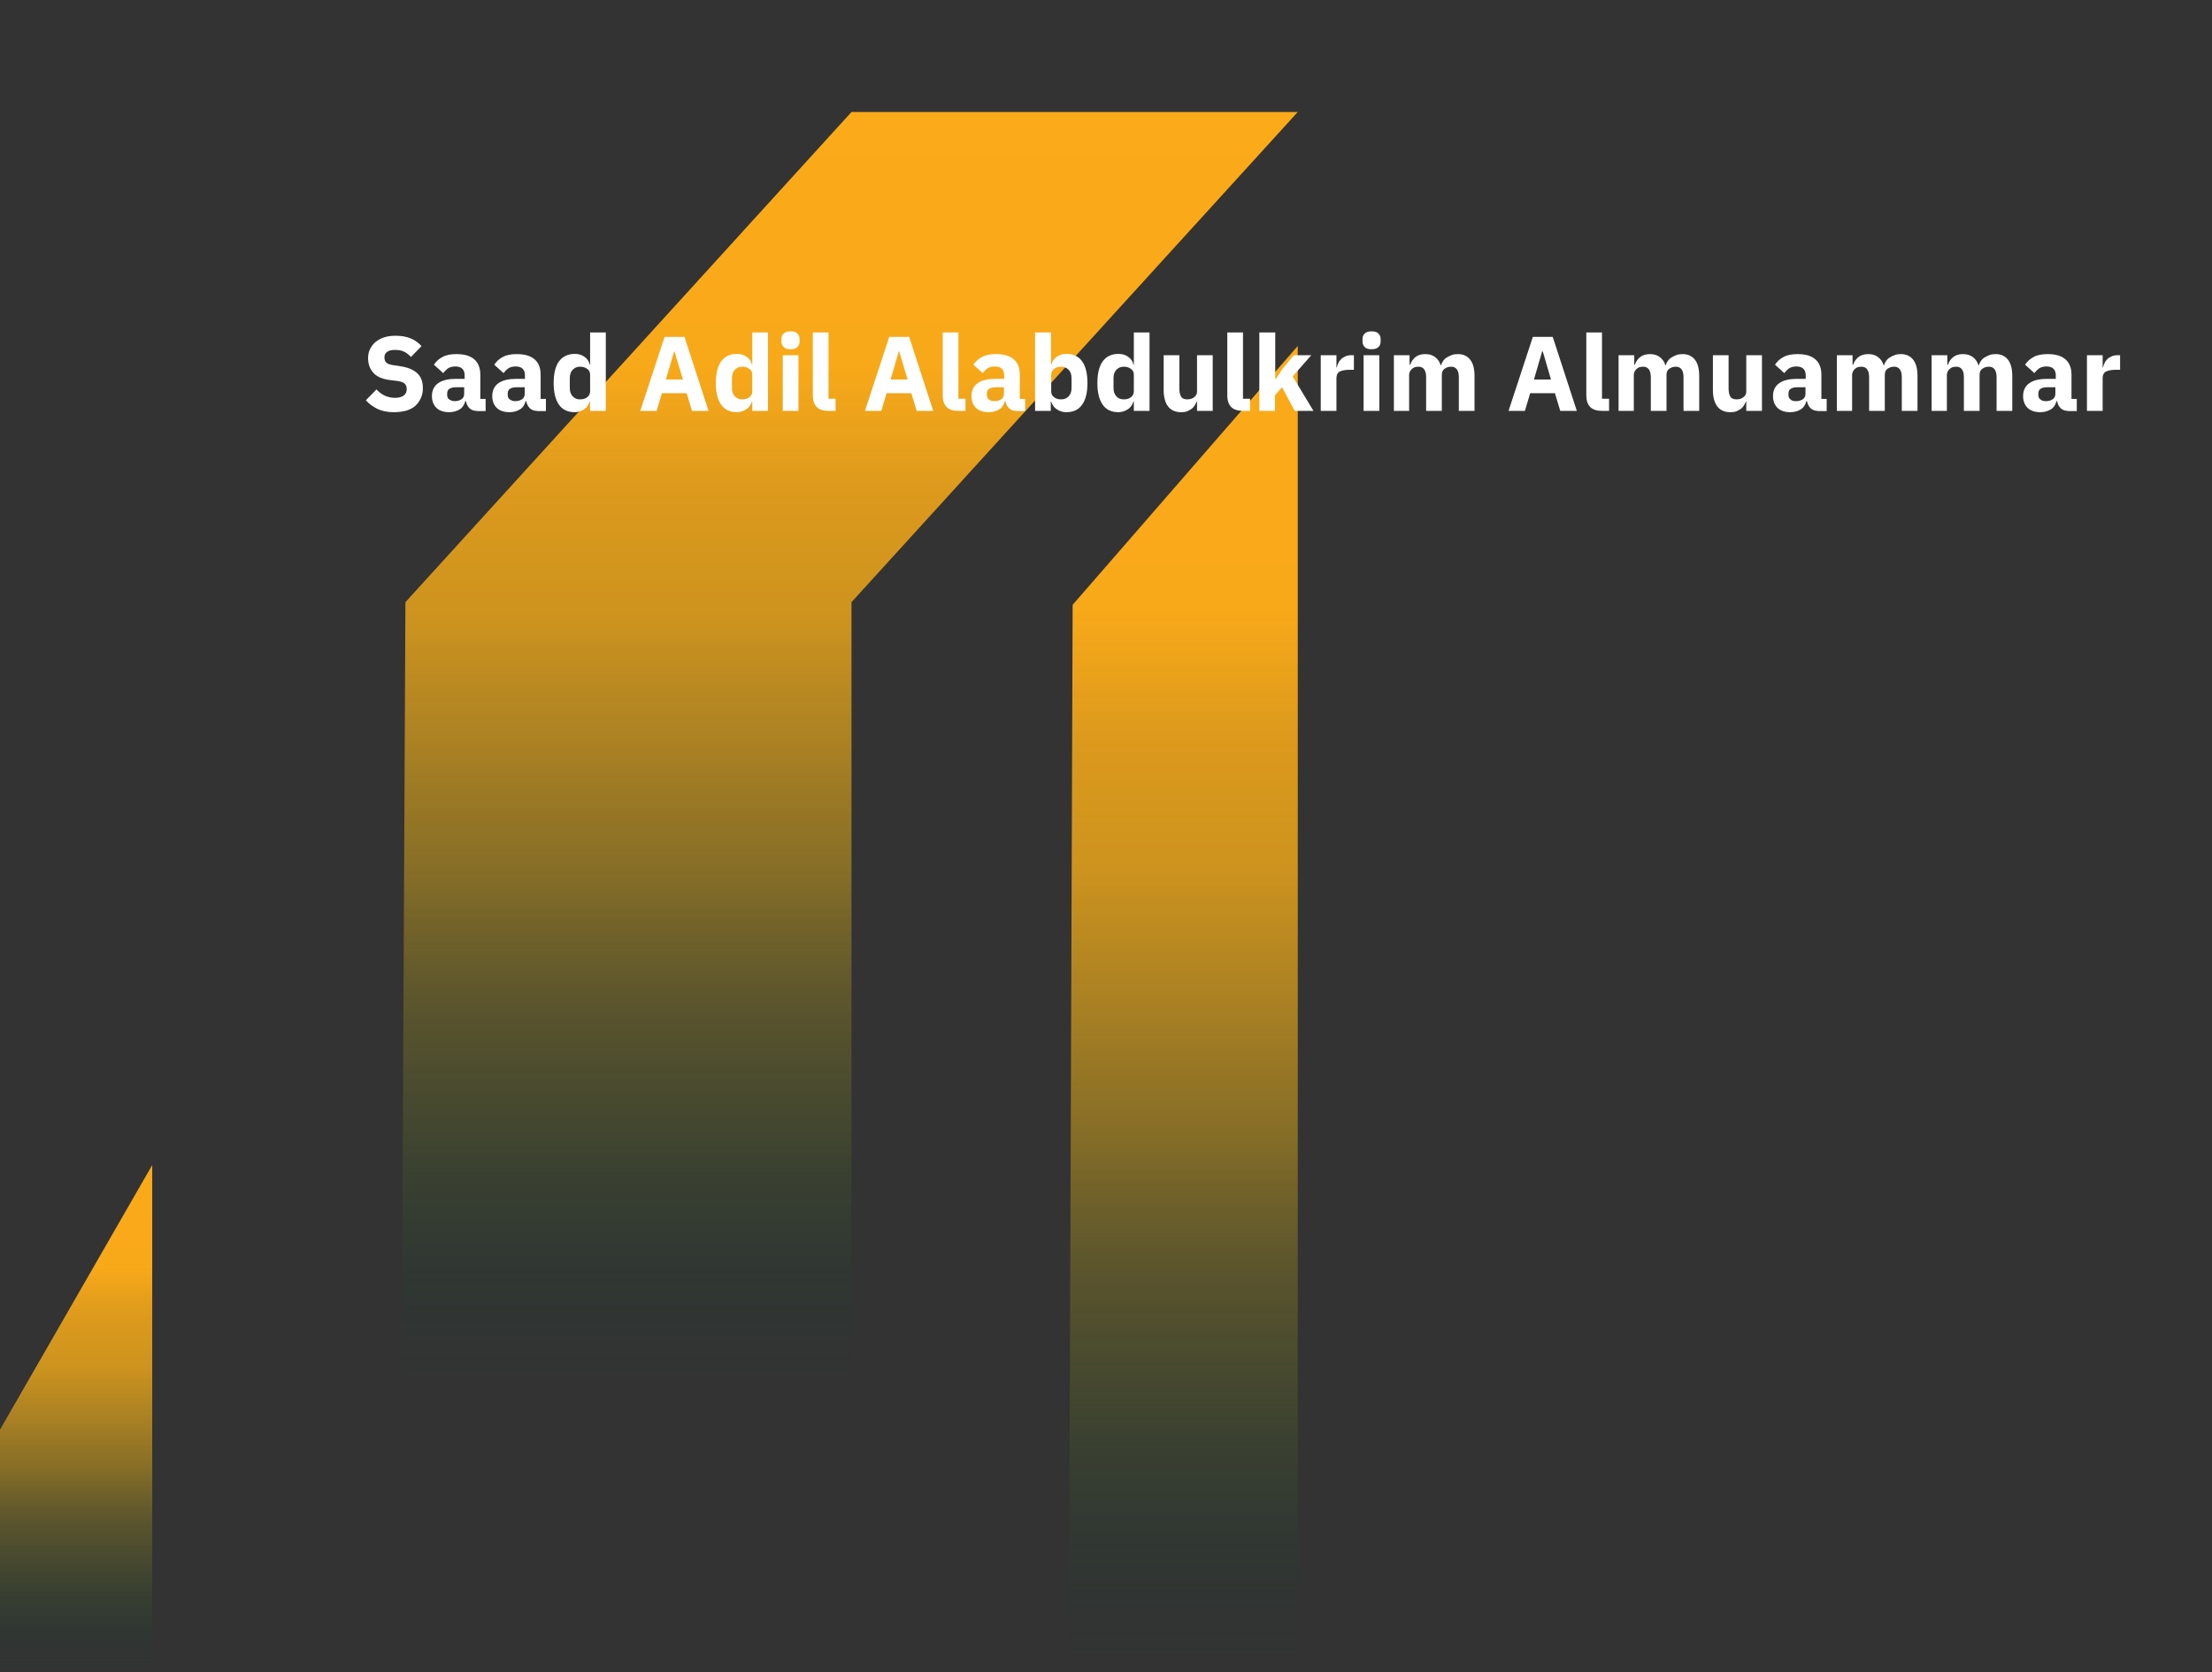 <?xml version="1.0" encoding="utf-8"?>
<!-- Generator: Adobe Illustrator 26.0.0, SVG Export Plug-In . SVG Version: 6.00 Build 0)  -->
<svg version="1.1" id="Layer_1" xmlns="http://www.w3.org/2000/svg" xmlns:xlink="http://www.w3.org/1999/xlink" x="0px" y="0px"
	 viewBox="0 0 1001.2 757" style="enable-background:new 0 0 1001.2 757;" xml:space="preserve">
<rect x="0" y="0" width="1001.2" height="757" fill="#333333" stroke="none"/>
<style type="text/css">
	.st0{fill:url(#SVGID_1_);}
	.st1{fill:url(#SVGID_00000161599907080261950410000006702707702744676759_);}
	.st2{fill:url(#SVGID_00000149378886808190114170000011222211144165994687_);}
	.st3{fill:#FFFFFF;}
</style>
<linearGradient id="SVGID_1_" gradientUnits="userSpaceOnUse" x1="384.6" y1="99.5" x2="384.6" y2="673.3" gradientTransform="matrix(1 0 0 -1 0 724)">
	<stop  offset="0" style="stop-color:#013E34;stop-opacity:0"/>
	<stop  offset="0.1" style="stop-color:#2B502F;stop-opacity:0.2"/>
	<stop  offset="0.2" style="stop-color:#5C652A;stop-opacity:0.4"/>
	<stop  offset="0.3" style="stop-color:#867826;stop-opacity:0.5"/>
	<stop  offset="0.4" style="stop-color:#AA8722;stop-opacity:0.7"/>
	<stop  offset="0.5" style="stop-color:#C8941F;stop-opacity:0.8"/>
	<stop  offset="0.6" style="stop-color:#DE9E1C;stop-opacity:0.9"/>
	<stop  offset="0.7" style="stop-color:#EFA51A;stop-opacity:0.9"/>
	<stop  offset="0.8" style="stop-color:#F8A919"/>
	<stop  offset="1" style="stop-color:#FBAA19"/>
</linearGradient>
<path class="st0" d="M385.4,50.7L183.5,272.6l-1.7,351.9h203.6V272.6l202-221.9L385.4,50.7L385.4,50.7z"/>
<linearGradient id="SVGID_00000130609681192490095020000013458059266666633895_" gradientUnits="userSpaceOnUse" x1="535.6" y1="-26.4" x2="535.6" y2="567.4" gradientTransform="matrix(1 0 0 -1 0 724)">
	<stop  offset="0" style="stop-color:#013E34;stop-opacity:0"/>
	<stop  offset="0.1" style="stop-color:#2B502F;stop-opacity:0.2"/>
	<stop  offset="0.2" style="stop-color:#5C652A;stop-opacity:0.4"/>
	<stop  offset="0.3" style="stop-color:#867826;stop-opacity:0.5"/>
	<stop  offset="0.4" style="stop-color:#AA8722;stop-opacity:0.7"/>
	<stop  offset="0.5" style="stop-color:#C8941F;stop-opacity:0.8"/>
	<stop  offset="0.6" style="stop-color:#DE9E1C;stop-opacity:0.9"/>
	<stop  offset="0.7" style="stop-color:#EFA51A;stop-opacity:0.9"/>
	<stop  offset="0.8" style="stop-color:#F8A919"/>
	<stop  offset="1" style="stop-color:#FBAA19"/>
</linearGradient>
<path style="fill:url(#SVGID_00000130609681192490095020000013458059266666633895_);" d="M485.5,273.8l-1.7,476.6h103.6V156.6
	L485.5,273.8z"/>
<linearGradient id="SVGID_00000179604655136228653490000014134649471145549239_" gradientUnits="userSpaceOnUse" x1="34.45" y1="-32.4" x2="34.45" y2="196.6" gradientTransform="matrix(1 0 0 -1 0 724)">
	<stop  offset="0" style="stop-color:#013E34;stop-opacity:0"/>
	<stop  offset="0.1" style="stop-color:#2B502F;stop-opacity:0.2"/>
	<stop  offset="0.2" style="stop-color:#5C652A;stop-opacity:0.4"/>
	<stop  offset="0.3" style="stop-color:#867826;stop-opacity:0.5"/>
	<stop  offset="0.4" style="stop-color:#AA8722;stop-opacity:0.7"/>
	<stop  offset="0.5" style="stop-color:#C8941F;stop-opacity:0.8"/>
	<stop  offset="0.6" style="stop-color:#DE9E1C;stop-opacity:0.9"/>
	<stop  offset="0.7" style="stop-color:#EFA51A;stop-opacity:0.9"/>
	<stop  offset="0.8" style="stop-color:#F8A919"/>
	<stop  offset="1" style="stop-color:#FBAA19"/>
</linearGradient>
<path style="fill:url(#SVGID_00000179604655136228653490000014134649471145549239_);" d="M0,647.2v109.2h68.9v-229L0,647.2z"/>
<g>
	<path class="st3" d="M178.3,186.6c-2.9,0-5.4-0.5-7.5-1.5c-2-1-3.8-2.3-5.2-3.9l4.8-4.9c2.3,2.5,5.1,3.8,8.4,3.8
		c1.8,0,3.1-0.4,4-1.1c0.9-0.7,1.3-1.7,1.3-2.9c0-0.9-0.3-1.7-0.8-2.3c-0.5-0.6-1.6-1-3.1-1.3l-3.3-0.4c-3.6-0.4-6.2-1.5-7.8-3.2
		c-1.6-1.7-2.5-4-2.5-6.8c0-1.5,0.3-2.9,0.9-4.1c0.6-1.2,1.4-2.3,2.5-3.2c1.1-0.9,2.4-1.6,3.9-2.1c1.6-0.5,3.3-0.7,5.3-0.7
		c2.5,0,4.8,0.4,6.7,1.2c1.9,0.8,3.6,2,4.9,3.5l-4.8,4.9c-0.8-0.9-1.8-1.7-2.9-2.3c-1.1-0.6-2.6-0.9-4.3-0.9c-1.6,0-2.8,0.3-3.6,0.9
		c-0.8,0.6-1.2,1.4-1.2,2.4c0,1.1,0.3,2,0.9,2.5s1.6,0.9,3,1.1l3.3,0.5c3.5,0.5,6,1.6,7.7,3.2c1.7,1.6,2.5,3.8,2.5,6.8
		c0,1.6-0.3,3.1-0.9,4.4c-0.6,1.3-1.4,2.5-2.5,3.5c-1.1,1-2.5,1.7-4.1,2.2C182.3,186.3,180.4,186.6,178.3,186.6z"/>
	<path class="st3" d="M215.7,186c-1.3,0-2.3-0.4-3.2-1.2c-0.8-0.8-1.4-1.9-1.6-3.2h-0.3c-0.4,1.6-1.2,2.9-2.5,3.7
		c-1.3,0.8-2.9,1.3-4.8,1.3c-2.5,0-4.5-0.7-5.8-2c-1.3-1.3-2-3.1-2-5.3c0-2.6,1-4.6,2.9-5.9c1.9-1.3,4.6-1.9,7.9-1.9h4v-1.6
		c0-1.2-0.3-2.2-1-2.9c-0.6-0.7-1.7-1.1-3.2-1.1c-1.4,0-2.5,0.3-3.4,0.9c-0.8,0.6-1.5,1.3-2.1,2.1l-4.2-3.8c1-1.5,2.3-2.7,3.9-3.5
		c1.6-0.9,3.7-1.3,6.3-1.3c3.6,0,6.3,0.8,8.1,2.4c1.8,1.6,2.7,3.9,2.7,6.9v11h2.4v5.5H215.7z M205.8,181.6c1.2,0,2.2-0.3,3-0.8
		c0.8-0.5,1.3-1.3,1.3-2.5v-3h-3.5c-2.8,0-4.2,0.9-4.2,2.8v0.7c0,0.9,0.3,1.6,0.9,2S204.8,181.6,205.8,181.6z"/>
	<path class="st3" d="M243,186c-1.3,0-2.3-0.4-3.2-1.2c-0.8-0.8-1.4-1.9-1.6-3.2h-0.3c-0.4,1.6-1.2,2.9-2.5,3.7
		c-1.3,0.8-2.9,1.3-4.8,1.3c-2.5,0-4.5-0.7-5.8-2c-1.3-1.3-2-3.1-2-5.3c0-2.6,1-4.6,2.9-5.9c1.9-1.3,4.6-1.9,7.9-1.9h4v-1.6
		c0-1.2-0.3-2.2-1-2.9c-0.6-0.7-1.7-1.1-3.2-1.1c-1.4,0-2.5,0.3-3.4,0.9c-0.8,0.6-1.5,1.3-2.1,2.1l-4.2-3.8c1-1.5,2.3-2.7,3.9-3.5
		c1.6-0.9,3.7-1.3,6.3-1.3c3.6,0,6.3,0.8,8.1,2.4c1.8,1.6,2.7,3.9,2.7,6.9v11h2.4v5.5H243z M233.2,181.6c1.2,0,2.2-0.3,3-0.8
		c0.8-0.5,1.3-1.3,1.3-2.5v-3H234c-2.8,0-4.2,0.9-4.2,2.8v0.7c0,0.9,0.3,1.6,0.9,2S232.1,181.6,233.2,181.6z"/>
	<path class="st3" d="M267.1,181.8h-0.2c-0.2,0.7-0.5,1.3-0.9,1.9c-0.4,0.6-0.9,1.1-1.5,1.5c-0.6,0.4-1.3,0.8-2,1
		c-0.8,0.2-1.5,0.4-2.3,0.4c-3.2,0-5.6-1.1-7.2-3.4c-1.6-2.3-2.4-5.5-2.4-9.8c0-4.3,0.8-7.6,2.4-9.8c1.6-2.2,4-3.4,7.2-3.4
		c1.6,0,3.1,0.4,4.3,1.3c1.3,0.9,2.1,2,2.4,3.5h0.2v-14.5h7.1V186h-7.1V181.8z M262.5,180.8c1.3,0,2.5-0.3,3.3-1
		c0.9-0.7,1.3-1.6,1.3-2.7v-7.4c0-1.2-0.4-2.1-1.3-2.7c-0.9-0.7-2-1-3.3-1c-1.3,0-2.5,0.5-3.3,1.4c-0.9,0.9-1.3,2.2-1.3,3.8v4.4
		c0,1.6,0.4,2.9,1.3,3.8C260,180.3,261.1,180.8,262.5,180.8z"/>
	<path class="st3" d="M313.2,186l-2.4-8h-11.2l-2.4,8h-7.4l11-33.5h9l10.9,33.5H313.2z M305.3,159.1h-0.2l-3.7,12.7h7.7L305.3,159.1
		z"/>
	<path class="st3" d="M340.5,181.8h-0.2c-0.2,0.7-0.5,1.3-0.9,1.9c-0.4,0.6-0.9,1.1-1.5,1.5c-0.6,0.4-1.3,0.8-2,1
		c-0.8,0.2-1.5,0.4-2.3,0.4c-3.2,0-5.6-1.1-7.2-3.4c-1.6-2.3-2.4-5.5-2.4-9.8c0-4.3,0.8-7.6,2.4-9.8c1.6-2.2,4-3.4,7.2-3.4
		c1.6,0,3.1,0.4,4.3,1.3c1.3,0.9,2.1,2,2.4,3.5h0.2v-14.5h7.1V186h-7.1V181.8z M335.9,180.8c1.3,0,2.5-0.3,3.3-1
		c0.9-0.7,1.3-1.6,1.3-2.7v-7.4c0-1.2-0.4-2.1-1.3-2.7c-0.9-0.7-2-1-3.3-1c-1.3,0-2.5,0.5-3.3,1.4c-0.9,0.9-1.3,2.2-1.3,3.8v4.4
		c0,1.6,0.4,2.9,1.3,3.8C333.4,180.3,334.5,180.8,335.9,180.8z"/>
	<path class="st3" d="M357.8,158.1c-1.4,0-2.5-0.3-3.1-1c-0.7-0.7-1-1.5-1-2.5v-1.1c0-1,0.3-1.9,1-2.5c0.7-0.7,1.7-1,3.1-1
		c1.4,0,2.5,0.3,3.1,1c0.7,0.7,1,1.5,1,2.5v1.1c0,1-0.3,1.9-1,2.5C360.3,157.8,359.3,158.1,357.8,158.1z M354.3,160.8h7.1V186h-7.1
		V160.8z"/>
	<path class="st3" d="M375,186c-2.4,0-4.2-0.6-5.4-1.8c-1.1-1.2-1.7-2.9-1.7-5.1v-28.6h7.1v30h3.2v5.5H375z"/>
	<path class="st3" d="M414.9,186l-2.4-8h-11.2l-2.4,8h-7.4l11-33.5h9l10.9,33.5H414.9z M407,159.1h-0.2l-3.7,12.7h7.7L407,159.1z"/>
	<path class="st3" d="M433.8,186c-2.4,0-4.2-0.6-5.4-1.8c-1.1-1.2-1.7-2.9-1.7-5.1v-28.6h7.1v30h3.2v5.5H433.8z"/>
	<path class="st3" d="M459.9,186c-1.3,0-2.3-0.4-3.2-1.2c-0.8-0.8-1.4-1.9-1.6-3.2h-0.3c-0.4,1.6-1.2,2.9-2.5,3.7
		c-1.3,0.8-2.9,1.3-4.8,1.3c-2.5,0-4.5-0.7-5.8-2c-1.3-1.3-2-3.1-2-5.3c0-2.6,1-4.6,2.9-5.9c1.9-1.3,4.6-1.9,7.9-1.9h4v-1.6
		c0-1.2-0.3-2.2-1-2.9c-0.6-0.7-1.7-1.1-3.2-1.1c-1.4,0-2.5,0.3-3.4,0.9c-0.8,0.6-1.5,1.3-2.1,2.1l-4.2-3.8c1-1.5,2.3-2.7,3.9-3.5
		c1.6-0.9,3.7-1.3,6.3-1.3c3.6,0,6.3,0.8,8.1,2.4c1.8,1.6,2.7,3.9,2.7,6.9v11h2.4v5.5H459.9z M450.1,181.6c1.2,0,2.2-0.3,3-0.8
		c0.8-0.5,1.3-1.3,1.3-2.5v-3h-3.5c-2.8,0-4.2,0.9-4.2,2.8v0.7c0,0.9,0.3,1.6,0.9,2C448.2,181.4,449,181.6,450.1,181.6z"/>
	<path class="st3" d="M468.6,150.5h7.1V165h0.2c0.4-1.4,1.2-2.6,2.4-3.5c1.3-0.9,2.7-1.3,4.3-1.3c3.2,0,5.6,1.1,7.2,3.4
		c1.6,2.2,2.4,5.5,2.4,9.8c0,4.3-0.8,7.6-2.4,9.8c-1.6,2.3-4,3.4-7.2,3.4c-0.8,0-1.6-0.1-2.4-0.4c-0.7-0.2-1.4-0.6-2-1
		c-0.6-0.4-1.1-0.9-1.5-1.5c-0.4-0.6-0.7-1.2-0.9-1.9h-0.2v4.2h-7.1V150.5z M480.4,180.8c1.3,0,2.5-0.5,3.3-1.4
		c0.9-0.9,1.3-2.2,1.3-3.8v-4.4c0-1.6-0.4-2.9-1.3-3.8c-0.9-0.9-2-1.4-3.3-1.4c-1.3,0-2.5,0.3-3.3,1c-0.9,0.7-1.3,1.6-1.3,2.7v7.4
		c0,1.2,0.4,2.1,1.3,2.7C477.9,180.5,479,180.8,480.4,180.8z"/>
	<path class="st3" d="M513.2,181.8H513c-0.2,0.7-0.5,1.3-0.9,1.9c-0.4,0.6-0.9,1.1-1.5,1.5s-1.3,0.8-2,1c-0.8,0.2-1.5,0.4-2.3,0.4
		c-3.2,0-5.6-1.1-7.2-3.4c-1.6-2.3-2.4-5.5-2.4-9.8c0-4.3,0.8-7.6,2.4-9.8c1.6-2.2,4-3.4,7.2-3.4c1.6,0,3.1,0.4,4.3,1.3
		c1.3,0.9,2.1,2,2.4,3.5h0.2v-14.5h7.1V186h-7.1V181.8z M508.6,180.8c1.3,0,2.5-0.3,3.3-1c0.9-0.7,1.3-1.6,1.3-2.7v-7.4
		c0-1.2-0.4-2.1-1.3-2.7c-0.9-0.7-2-1-3.3-1c-1.3,0-2.5,0.5-3.3,1.4c-0.9,0.9-1.3,2.2-1.3,3.8v4.4c0,1.6,0.4,2.9,1.3,3.8
		C506.1,180.3,507.2,180.8,508.6,180.8z"/>
	<path class="st3" d="M541.8,181.8h-0.2c-0.2,0.6-0.5,1.2-0.9,1.8c-0.4,0.6-0.8,1.1-1.4,1.5c-0.6,0.4-1.3,0.8-2,1.1
		c-0.8,0.3-1.7,0.4-2.7,0.4c-2.6,0-4.6-0.9-5.9-2.6c-1.3-1.7-2-4.2-2-7.4v-15.8h7.1V176c0,1.5,0.3,2.7,0.8,3.6
		c0.5,0.8,1.5,1.2,2.8,1.2c0.5,0,1.1-0.1,1.6-0.2c0.5-0.2,1-0.4,1.4-0.7c0.4-0.3,0.8-0.7,1-1.1c0.3-0.4,0.4-1,0.4-1.6v-16.4h7.1V186
		h-7.1V181.8z"/>
	<path class="st3" d="M562.6,186c-2.4,0-4.2-0.6-5.4-1.8c-1.1-1.2-1.7-2.9-1.7-5.1v-28.6h7.1v30h3.2v5.5H562.6z"/>
	<path class="st3" d="M570.1,150.5h7.1v21h0.3l3.1-4.7l5-6h7.9l-8.4,9.6l9.4,15.6H586l-5.7-10.7l-3.2,3.6v7.1h-7.1V150.5z"/>
	<path class="st3" d="M597.8,186v-25.2h7.1v5.5h0.2c0.1-0.7,0.4-1.4,0.7-2c0.3-0.7,0.7-1.2,1.3-1.8c0.5-0.5,1.2-0.9,1.9-1.2
		c0.7-0.3,1.6-0.5,2.6-0.5h1.2v6.6h-1.8c-2.1,0-3.6,0.3-4.6,0.8c-1,0.5-1.5,1.6-1.5,3V186H597.8z"/>
	<path class="st3" d="M620.8,158.1c-1.4,0-2.5-0.3-3.1-1c-0.7-0.7-1-1.5-1-2.5v-1.1c0-1,0.3-1.9,1-2.5c0.7-0.7,1.7-1,3.1-1
		c1.4,0,2.5,0.3,3.1,1c0.7,0.7,1,1.5,1,2.5v1.1c0,1-0.3,1.9-1,2.5C623.2,157.8,622.2,158.1,620.8,158.1z M617.2,160.8h7.1V186h-7.1
		V160.8z"/>
	<path class="st3" d="M630.9,186v-25.2h7.1v4.3h0.3c0.4-1.3,1.2-2.5,2.3-3.4c1.1-0.9,2.6-1.4,4.5-1.4c1.7,0,3.2,0.4,4.4,1.3
		c1.2,0.9,2.1,2.1,2.6,3.8h0.1c0.2-0.7,0.6-1.4,1-2s1-1.2,1.7-1.6c0.7-0.4,1.4-0.8,2.3-1.1c0.8-0.3,1.7-0.4,2.7-0.4
		c2.4,0,4.3,0.9,5.6,2.6s1.9,4.2,1.9,7.4V186h-7.1v-15.2c0-3.2-1.2-4.8-3.5-4.8c-1.1,0-2,0.3-2.9,0.9c-0.9,0.6-1.3,1.5-1.3,2.8V186
		h-7.1v-15.2c0-3.2-1.2-4.8-3.5-4.8c-0.5,0-1,0.1-1.5,0.2s-0.9,0.4-1.3,0.7c-0.4,0.3-0.7,0.7-1,1.2c-0.2,0.5-0.4,1-0.4,1.6V186
		H630.9z"/>
	<path class="st3" d="M706.2,186l-2.4-8h-11.2l-2.4,8h-7.4l11-33.5h9l10.9,33.5H706.2z M698.3,159.1H698l-3.7,12.7h7.7L698.3,159.1z
		"/>
	<path class="st3" d="M725.1,186c-2.4,0-4.2-0.6-5.4-1.8c-1.1-1.2-1.7-2.9-1.7-5.1v-28.6h7.1v30h3.2v5.5H725.1z"/>
	<path class="st3" d="M732.6,186v-25.2h7.1v4.3h0.3c0.4-1.3,1.2-2.5,2.3-3.4c1.1-0.9,2.6-1.4,4.5-1.4c1.7,0,3.2,0.4,4.4,1.3
		c1.2,0.9,2.1,2.1,2.6,3.8h0.1c0.2-0.7,0.6-1.4,1-2s1-1.2,1.7-1.6c0.7-0.4,1.4-0.8,2.3-1.1c0.8-0.3,1.7-0.4,2.7-0.4
		c2.4,0,4.3,0.9,5.6,2.6s1.9,4.2,1.9,7.4V186h-7.1v-15.2c0-3.2-1.2-4.8-3.5-4.8c-1.1,0-2,0.3-2.9,0.9c-0.9,0.6-1.3,1.5-1.3,2.8V186
		h-7.1v-15.2c0-3.2-1.2-4.8-3.5-4.8c-0.5,0-1,0.1-1.5,0.2s-0.9,0.4-1.3,0.7c-0.4,0.3-0.7,0.7-1,1.2c-0.2,0.5-0.4,1-0.4,1.6V186
		H732.6z"/>
	<path class="st3" d="M790.4,181.8h-0.2c-0.2,0.6-0.5,1.2-0.9,1.8c-0.4,0.6-0.8,1.1-1.4,1.5c-0.6,0.4-1.3,0.8-2,1.1
		c-0.8,0.3-1.7,0.4-2.7,0.4c-2.6,0-4.6-0.9-5.9-2.6c-1.3-1.7-2-4.2-2-7.4v-15.8h7.1V176c0,1.5,0.3,2.7,0.8,3.6
		c0.5,0.8,1.5,1.2,2.8,1.2c0.5,0,1.1-0.1,1.6-0.2c0.5-0.2,1-0.4,1.4-0.7c0.4-0.3,0.8-0.7,1-1.1c0.3-0.4,0.4-1,0.4-1.6v-16.4h7.1V186
		h-7.1V181.8z"/>
	<path class="st3" d="M822.7,186c-1.3,0-2.3-0.4-3.2-1.2c-0.8-0.8-1.4-1.9-1.6-3.2h-0.3c-0.4,1.6-1.2,2.9-2.5,3.7
		c-1.3,0.8-2.9,1.3-4.8,1.3c-2.5,0-4.5-0.7-5.8-2c-1.3-1.3-2-3.1-2-5.3c0-2.6,1-4.6,2.9-5.9c1.9-1.3,4.6-1.9,7.9-1.9h4v-1.6
		c0-1.2-0.3-2.2-1-2.9c-0.6-0.7-1.7-1.1-3.2-1.1c-1.4,0-2.5,0.3-3.4,0.9c-0.8,0.6-1.5,1.3-2.1,2.1l-4.2-3.8c1-1.5,2.3-2.7,3.9-3.5
		c1.6-0.9,3.7-1.3,6.3-1.3c3.6,0,6.3,0.8,8.1,2.4c1.8,1.6,2.7,3.9,2.7,6.9v11h2.4v5.5H822.7z M812.9,181.6c1.2,0,2.2-0.3,3-0.8
		c0.8-0.5,1.3-1.3,1.3-2.5v-3h-3.5c-2.8,0-4.2,0.9-4.2,2.8v0.7c0,0.9,0.3,1.6,0.9,2C811,181.4,811.8,181.6,812.9,181.6z"/>
	<path class="st3" d="M831.4,186v-25.2h7.1v4.3h0.3c0.4-1.3,1.2-2.5,2.3-3.4c1.1-0.9,2.6-1.4,4.5-1.4c1.7,0,3.2,0.4,4.4,1.3
		c1.2,0.9,2.1,2.1,2.6,3.8h0.1c0.2-0.7,0.6-1.4,1-2s1-1.2,1.7-1.6c0.7-0.4,1.4-0.8,2.3-1.1c0.8-0.3,1.7-0.4,2.7-0.4
		c2.4,0,4.3,0.9,5.6,2.6s1.9,4.2,1.9,7.4V186h-7.1v-15.2c0-3.2-1.2-4.8-3.5-4.8c-1.1,0-2,0.3-2.9,0.9c-0.9,0.6-1.3,1.5-1.3,2.8V186
		h-7.1v-15.2c0-3.2-1.2-4.8-3.5-4.8c-0.5,0-1,0.1-1.5,0.2s-0.9,0.4-1.3,0.7c-0.4,0.3-0.7,0.7-1,1.2c-0.2,0.5-0.4,1-0.4,1.6V186
		H831.4z"/>
	<path class="st3" d="M874.3,186v-25.2h7.1v4.3h0.3c0.4-1.3,1.2-2.5,2.3-3.4c1.1-0.9,2.6-1.4,4.5-1.4c1.7,0,3.2,0.4,4.4,1.3
		c1.2,0.9,2.1,2.1,2.6,3.8h0.1c0.2-0.7,0.6-1.4,1-2s1-1.2,1.7-1.6c0.7-0.4,1.4-0.8,2.3-1.1c0.8-0.3,1.7-0.4,2.7-0.4
		c2.4,0,4.3,0.9,5.6,2.6s1.9,4.2,1.9,7.4V186h-7.1v-15.2c0-3.2-1.2-4.8-3.5-4.8c-1.1,0-2,0.3-2.9,0.9c-0.9,0.6-1.3,1.5-1.3,2.8V186
		h-7.1v-15.2c0-3.2-1.2-4.8-3.5-4.8c-0.5,0-1,0.1-1.5,0.2s-0.9,0.4-1.3,0.7c-0.4,0.3-0.7,0.7-1,1.2c-0.2,0.5-0.4,1-0.4,1.6V186
		H874.3z"/>
	<path class="st3" d="M935.9,186c-1.3,0-2.3-0.4-3.2-1.2c-0.8-0.8-1.4-1.9-1.6-3.2h-0.3c-0.4,1.6-1.2,2.9-2.5,3.7
		c-1.3,0.8-2.9,1.3-4.8,1.3c-2.5,0-4.5-0.7-5.8-2c-1.3-1.3-2-3.1-2-5.3c0-2.6,1-4.6,2.9-5.9c1.9-1.3,4.6-1.9,7.9-1.9h4v-1.6
		c0-1.2-0.3-2.2-1-2.9c-0.6-0.7-1.7-1.1-3.2-1.1c-1.4,0-2.5,0.3-3.4,0.9c-0.8,0.6-1.5,1.3-2.1,2.1l-4.2-3.8c1-1.5,2.3-2.7,3.9-3.5
		c1.6-0.9,3.7-1.3,6.3-1.3c3.6,0,6.3,0.8,8.1,2.4c1.8,1.6,2.7,3.9,2.7,6.9v11h2.4v5.5H935.9z M926,181.6c1.2,0,2.2-0.3,3-0.8
		c0.8-0.5,1.3-1.3,1.3-2.5v-3h-3.5c-2.8,0-4.2,0.9-4.2,2.8v0.7c0,0.9,0.3,1.6,0.9,2C924.2,181.4,925,181.6,926,181.6z"/>
	<path class="st3" d="M944.6,186v-25.2h7.1v5.5h0.2c0.1-0.7,0.4-1.4,0.7-2c0.3-0.7,0.7-1.2,1.3-1.8c0.5-0.5,1.2-0.9,1.9-1.2
		c0.7-0.3,1.6-0.5,2.6-0.5h1.2v6.6h-1.8c-2.1,0-3.6,0.3-4.6,0.8c-1,0.5-1.5,1.6-1.5,3V186H944.6z"/>
</g>
</svg>
